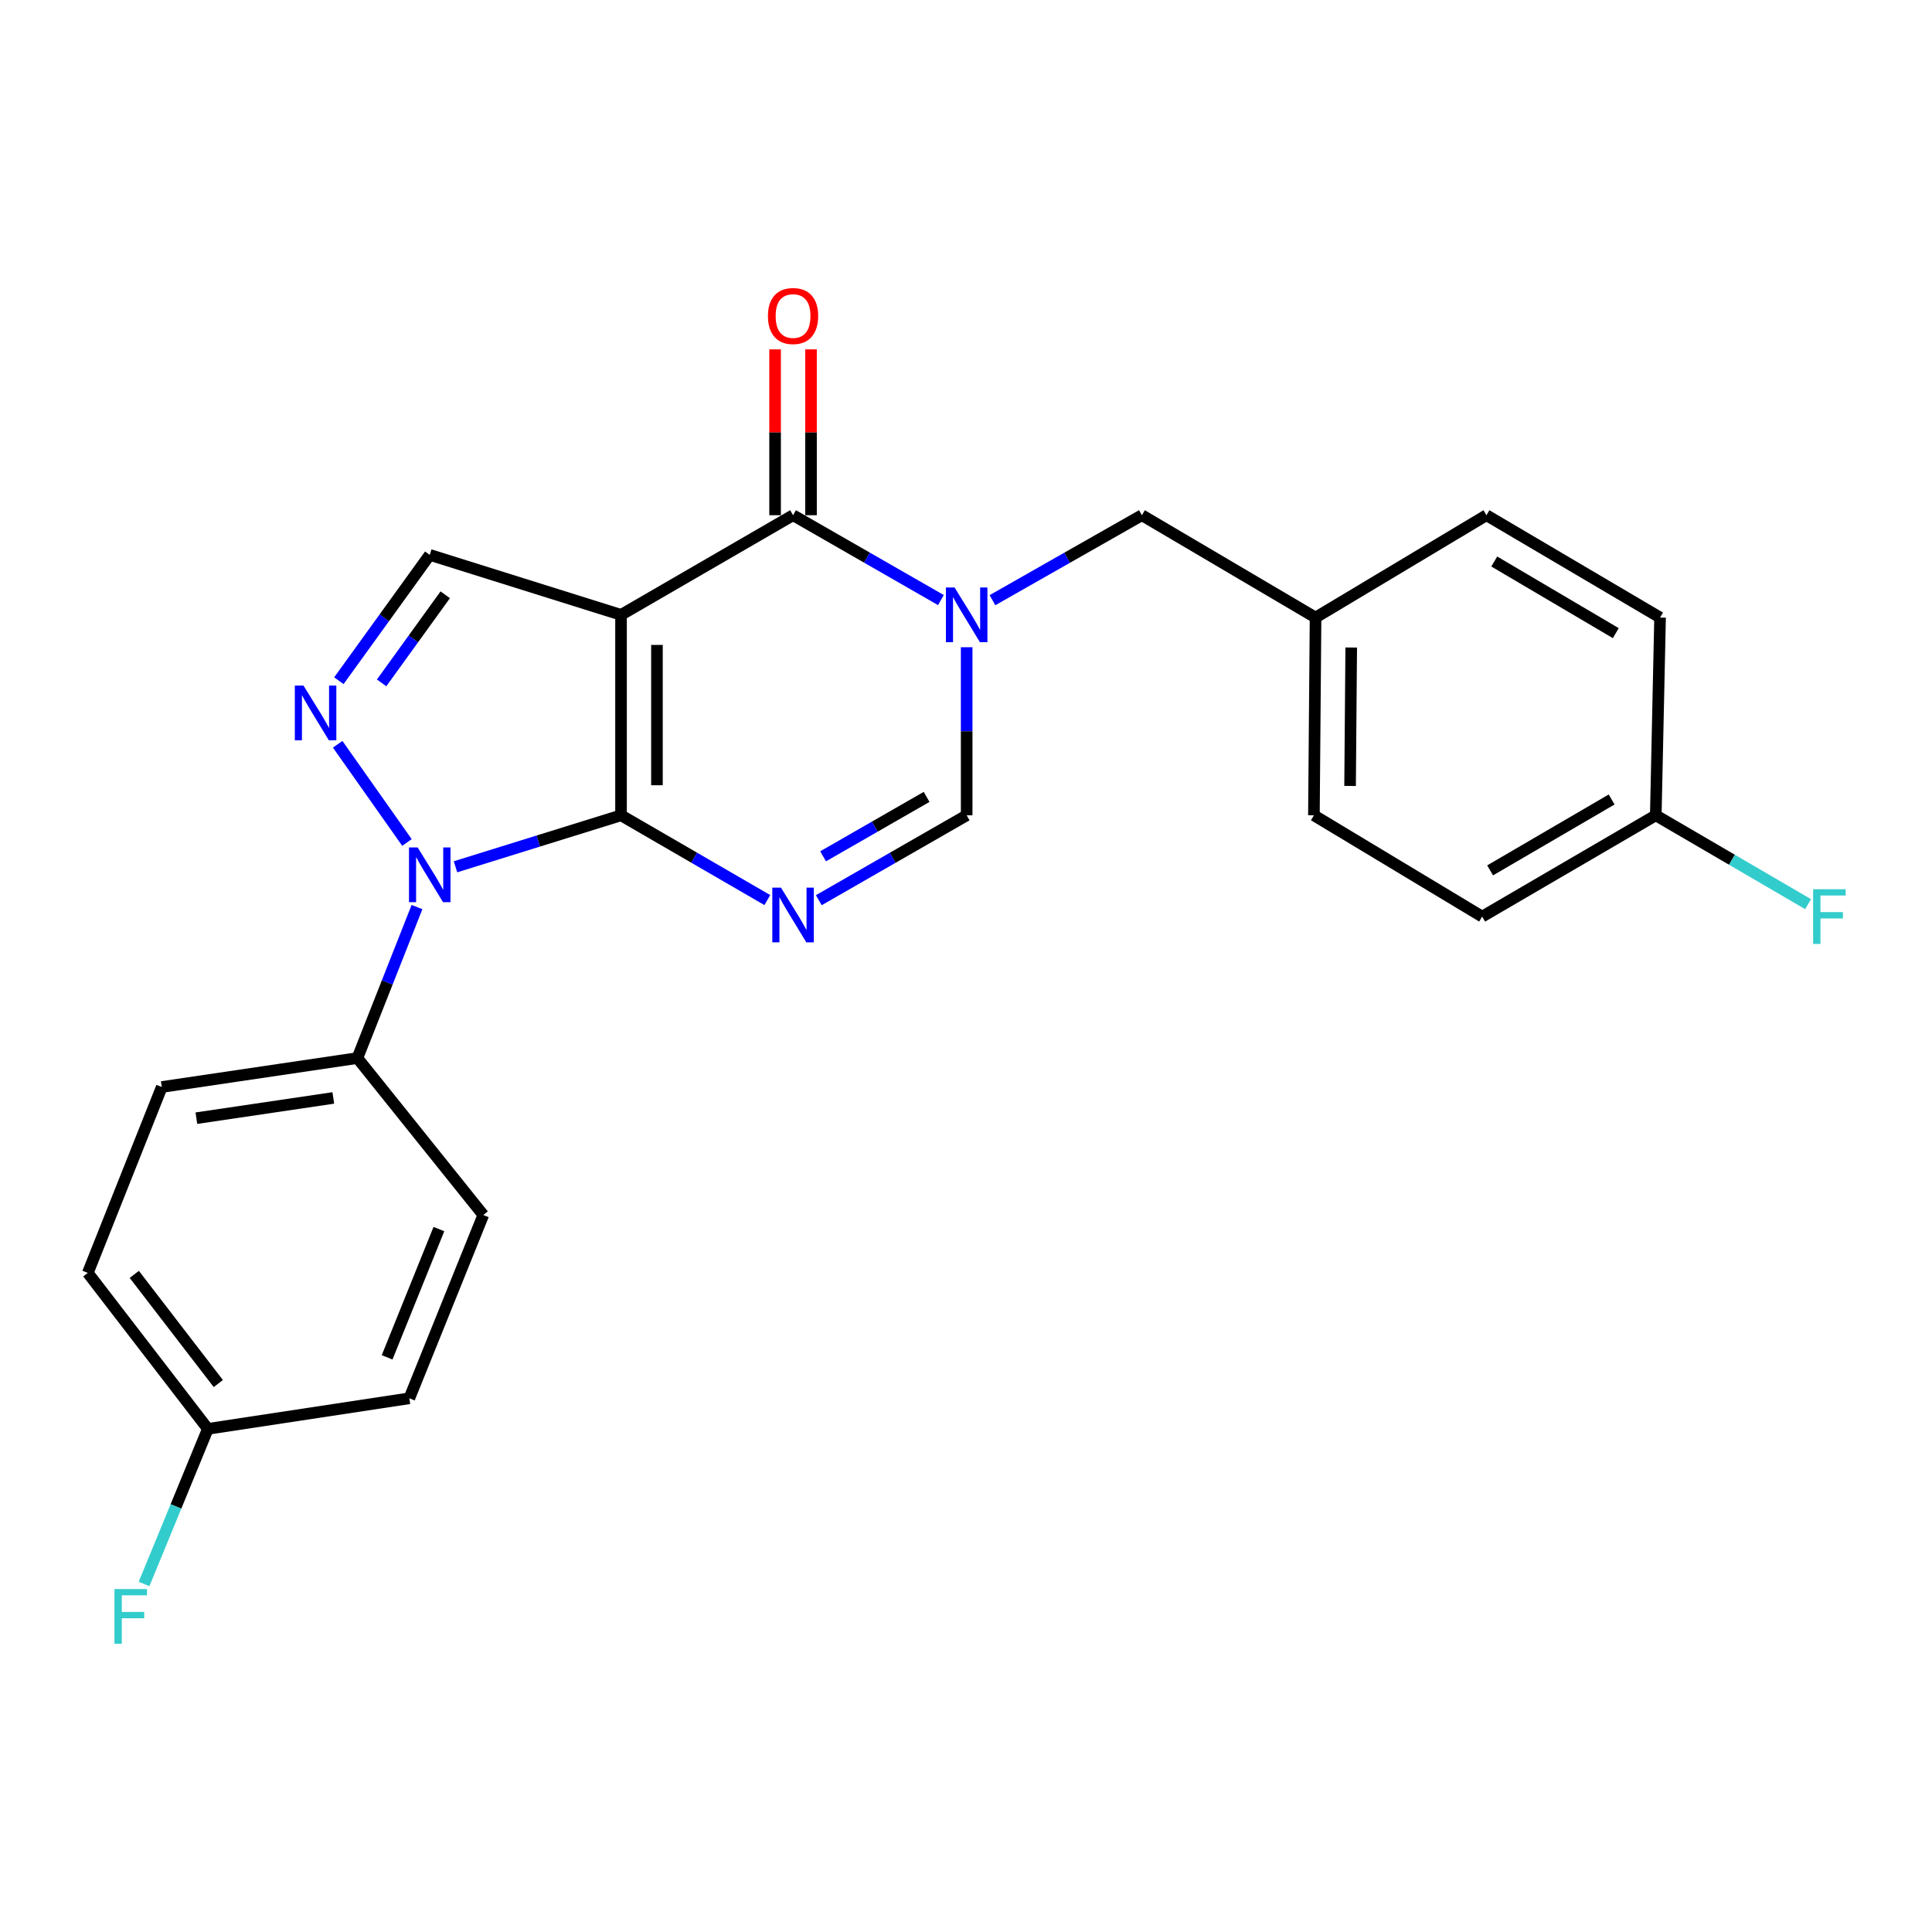 <?xml version='1.0' encoding='iso-8859-1'?>
<svg version='1.1' baseProfile='full'
              xmlns='http://www.w3.org/2000/svg'
                      xmlns:rdkit='http://www.rdkit.org/xml'
                      xmlns:xlink='http://www.w3.org/1999/xlink'
                  xml:space='preserve'
width='1000px' height='1000px' viewBox='0 0 1000 1000'>
<!-- END OF HEADER -->
<rect style='opacity:1.0;fill:#FFFFFF;stroke:none' width='1000' height='1000' x='0' y='0'> </rect>
<path class='bond-0' d='M 321.446,422.004 L 321.446,318.251' style='fill:none;fill-rule:evenodd;stroke:#000000;stroke-width:6px;stroke-linecap:butt;stroke-linejoin:miter;stroke-opacity:1' />
<path class='bond-0' d='M 340.036,406.441 L 340.036,333.814' style='fill:none;fill-rule:evenodd;stroke:#000000;stroke-width:6px;stroke-linecap:butt;stroke-linejoin:miter;stroke-opacity:1' />
<path class='bond-1' d='M 321.446,422.004 L 359.308,443.942' style='fill:none;fill-rule:evenodd;stroke:#000000;stroke-width:6px;stroke-linecap:butt;stroke-linejoin:miter;stroke-opacity:1' />
<path class='bond-1' d='M 359.308,443.942 L 397.17,465.879' style='fill:none;fill-rule:evenodd;stroke:#0000FF;stroke-width:6px;stroke-linecap:butt;stroke-linejoin:miter;stroke-opacity:1' />
<path class='bond-2' d='M 321.446,422.004 L 278.606,435.325' style='fill:none;fill-rule:evenodd;stroke:#000000;stroke-width:6px;stroke-linecap:butt;stroke-linejoin:miter;stroke-opacity:1' />
<path class='bond-2' d='M 278.606,435.325 L 235.765,448.646' style='fill:none;fill-rule:evenodd;stroke:#0000FF;stroke-width:6px;stroke-linecap:butt;stroke-linejoin:miter;stroke-opacity:1' />
<path class='bond-3' d='M 321.446,318.251 L 410.483,266.673' style='fill:none;fill-rule:evenodd;stroke:#000000;stroke-width:6px;stroke-linecap:butt;stroke-linejoin:miter;stroke-opacity:1' />
<path class='bond-7' d='M 321.446,318.251 L 222.433,287.205' style='fill:none;fill-rule:evenodd;stroke:#000000;stroke-width:6px;stroke-linecap:butt;stroke-linejoin:miter;stroke-opacity:1' />
<path class='bond-6' d='M 423.813,465.939 L 462.079,443.972' style='fill:none;fill-rule:evenodd;stroke:#0000FF;stroke-width:6px;stroke-linecap:butt;stroke-linejoin:miter;stroke-opacity:1' />
<path class='bond-6' d='M 462.079,443.972 L 500.345,422.004' style='fill:none;fill-rule:evenodd;stroke:#000000;stroke-width:6px;stroke-linecap:butt;stroke-linejoin:miter;stroke-opacity:1' />
<path class='bond-6' d='M 426.038,443.227 L 452.824,427.85' style='fill:none;fill-rule:evenodd;stroke:#0000FF;stroke-width:6px;stroke-linecap:butt;stroke-linejoin:miter;stroke-opacity:1' />
<path class='bond-6' d='M 452.824,427.85 L 479.61,412.472' style='fill:none;fill-rule:evenodd;stroke:#000000;stroke-width:6px;stroke-linecap:butt;stroke-linejoin:miter;stroke-opacity:1' />
<path class='bond-5' d='M 210.638,436.069 L 174.782,385.234' style='fill:none;fill-rule:evenodd;stroke:#0000FF;stroke-width:6px;stroke-linecap:butt;stroke-linejoin:miter;stroke-opacity:1' />
<path class='bond-8' d='M 215.836,469.501 L 200.41,508.577' style='fill:none;fill-rule:evenodd;stroke:#0000FF;stroke-width:6px;stroke-linecap:butt;stroke-linejoin:miter;stroke-opacity:1' />
<path class='bond-8' d='M 200.41,508.577 L 184.984,547.653' style='fill:none;fill-rule:evenodd;stroke:#000000;stroke-width:6px;stroke-linecap:butt;stroke-linejoin:miter;stroke-opacity:1' />
<path class='bond-10' d='M 419.778,266.673 L 419.778,223.75' style='fill:none;fill-rule:evenodd;stroke:#000000;stroke-width:6px;stroke-linecap:butt;stroke-linejoin:miter;stroke-opacity:1' />
<path class='bond-10' d='M 419.778,223.75 L 419.778,180.827' style='fill:none;fill-rule:evenodd;stroke:#FF0000;stroke-width:6px;stroke-linecap:butt;stroke-linejoin:miter;stroke-opacity:1' />
<path class='bond-10' d='M 401.188,266.673 L 401.188,223.75' style='fill:none;fill-rule:evenodd;stroke:#000000;stroke-width:6px;stroke-linecap:butt;stroke-linejoin:miter;stroke-opacity:1' />
<path class='bond-10' d='M 401.188,223.75 L 401.188,180.827' style='fill:none;fill-rule:evenodd;stroke:#FF0000;stroke-width:6px;stroke-linecap:butt;stroke-linejoin:miter;stroke-opacity:1' />
<path class='bond-25' d='M 410.483,266.673 L 448.749,288.636' style='fill:none;fill-rule:evenodd;stroke:#000000;stroke-width:6px;stroke-linecap:butt;stroke-linejoin:miter;stroke-opacity:1' />
<path class='bond-25' d='M 448.749,288.636 L 487.015,310.6' style='fill:none;fill-rule:evenodd;stroke:#0000FF;stroke-width:6px;stroke-linecap:butt;stroke-linejoin:miter;stroke-opacity:1' />
<path class='bond-4' d='M 500.345,335.004 L 500.345,378.504' style='fill:none;fill-rule:evenodd;stroke:#0000FF;stroke-width:6px;stroke-linecap:butt;stroke-linejoin:miter;stroke-opacity:1' />
<path class='bond-4' d='M 500.345,378.504 L 500.345,422.004' style='fill:none;fill-rule:evenodd;stroke:#000000;stroke-width:6px;stroke-linecap:butt;stroke-linejoin:miter;stroke-opacity:1' />
<path class='bond-9' d='M 513.694,310.66 L 552.369,288.667' style='fill:none;fill-rule:evenodd;stroke:#0000FF;stroke-width:6px;stroke-linecap:butt;stroke-linejoin:miter;stroke-opacity:1' />
<path class='bond-9' d='M 552.369,288.667 L 591.045,266.673' style='fill:none;fill-rule:evenodd;stroke:#000000;stroke-width:6px;stroke-linecap:butt;stroke-linejoin:miter;stroke-opacity:1' />
<path class='bond-24' d='M 175.395,352.339 L 198.914,319.772' style='fill:none;fill-rule:evenodd;stroke:#0000FF;stroke-width:6px;stroke-linecap:butt;stroke-linejoin:miter;stroke-opacity:1' />
<path class='bond-24' d='M 198.914,319.772 L 222.433,287.205' style='fill:none;fill-rule:evenodd;stroke:#000000;stroke-width:6px;stroke-linecap:butt;stroke-linejoin:miter;stroke-opacity:1' />
<path class='bond-24' d='M 197.522,353.453 L 213.985,330.656' style='fill:none;fill-rule:evenodd;stroke:#0000FF;stroke-width:6px;stroke-linecap:butt;stroke-linejoin:miter;stroke-opacity:1' />
<path class='bond-24' d='M 213.985,330.656 L 230.448,307.859' style='fill:none;fill-rule:evenodd;stroke:#000000;stroke-width:6px;stroke-linecap:butt;stroke-linejoin:miter;stroke-opacity:1' />
<path class='bond-11' d='M 184.984,547.653 L 83.74,562.629' style='fill:none;fill-rule:evenodd;stroke:#000000;stroke-width:6px;stroke-linecap:butt;stroke-linejoin:miter;stroke-opacity:1' />
<path class='bond-11' d='M 172.518,568.29 L 101.647,578.772' style='fill:none;fill-rule:evenodd;stroke:#000000;stroke-width:6px;stroke-linecap:butt;stroke-linejoin:miter;stroke-opacity:1' />
<path class='bond-12' d='M 184.984,547.653 L 250.153,628.892' style='fill:none;fill-rule:evenodd;stroke:#000000;stroke-width:6px;stroke-linecap:butt;stroke-linejoin:miter;stroke-opacity:1' />
<path class='bond-13' d='M 591.045,266.673 L 680.928,319.645' style='fill:none;fill-rule:evenodd;stroke:#000000;stroke-width:6px;stroke-linecap:butt;stroke-linejoin:miter;stroke-opacity:1' />
<path class='bond-17' d='M 83.74,562.629 L 45.455,658.853' style='fill:none;fill-rule:evenodd;stroke:#000000;stroke-width:6px;stroke-linecap:butt;stroke-linejoin:miter;stroke-opacity:1' />
<path class='bond-16' d='M 250.153,628.892 L 211.867,723.754' style='fill:none;fill-rule:evenodd;stroke:#000000;stroke-width:6px;stroke-linecap:butt;stroke-linejoin:miter;stroke-opacity:1' />
<path class='bond-16' d='M 227.171,636.164 L 200.371,702.567' style='fill:none;fill-rule:evenodd;stroke:#000000;stroke-width:6px;stroke-linecap:butt;stroke-linejoin:miter;stroke-opacity:1' />
<path class='bond-20' d='M 680.928,319.645 L 769.386,266.673' style='fill:none;fill-rule:evenodd;stroke:#000000;stroke-width:6px;stroke-linecap:butt;stroke-linejoin:miter;stroke-opacity:1' />
<path class='bond-21' d='M 680.928,319.645 L 680.081,422.004' style='fill:none;fill-rule:evenodd;stroke:#000000;stroke-width:6px;stroke-linecap:butt;stroke-linejoin:miter;stroke-opacity:1' />
<path class='bond-21' d='M 699.391,335.153 L 698.798,406.804' style='fill:none;fill-rule:evenodd;stroke:#000000;stroke-width:6px;stroke-linecap:butt;stroke-linejoin:miter;stroke-opacity:1' />
<path class='bond-14' d='M 107.587,739.576 L 211.867,723.754' style='fill:none;fill-rule:evenodd;stroke:#000000;stroke-width:6px;stroke-linecap:butt;stroke-linejoin:miter;stroke-opacity:1' />
<path class='bond-19' d='M 107.587,739.576 L 91.075,779.725' style='fill:none;fill-rule:evenodd;stroke:#000000;stroke-width:6px;stroke-linecap:butt;stroke-linejoin:miter;stroke-opacity:1' />
<path class='bond-19' d='M 91.075,779.725 L 74.562,819.874' style='fill:none;fill-rule:evenodd;stroke:#33CCCC;stroke-width:6px;stroke-linecap:butt;stroke-linejoin:miter;stroke-opacity:1' />
<path class='bond-26' d='M 107.587,739.576 L 45.455,658.853' style='fill:none;fill-rule:evenodd;stroke:#000000;stroke-width:6px;stroke-linecap:butt;stroke-linejoin:miter;stroke-opacity:1' />
<path class='bond-26' d='M 112.999,716.129 L 69.506,659.623' style='fill:none;fill-rule:evenodd;stroke:#000000;stroke-width:6px;stroke-linecap:butt;stroke-linejoin:miter;stroke-opacity:1' />
<path class='bond-15' d='M 857.029,422.004 L 767.166,474.429' style='fill:none;fill-rule:evenodd;stroke:#000000;stroke-width:6px;stroke-linecap:butt;stroke-linejoin:miter;stroke-opacity:1' />
<path class='bond-15' d='M 834.182,413.811 L 771.278,450.508' style='fill:none;fill-rule:evenodd;stroke:#000000;stroke-width:6px;stroke-linecap:butt;stroke-linejoin:miter;stroke-opacity:1' />
<path class='bond-18' d='M 857.029,422.004 L 896.45,445.002' style='fill:none;fill-rule:evenodd;stroke:#000000;stroke-width:6px;stroke-linecap:butt;stroke-linejoin:miter;stroke-opacity:1' />
<path class='bond-18' d='M 896.45,445.002 L 935.871,467.999' style='fill:none;fill-rule:evenodd;stroke:#33CCCC;stroke-width:6px;stroke-linecap:butt;stroke-linejoin:miter;stroke-opacity:1' />
<path class='bond-27' d='M 857.029,422.004 L 859.249,319.645' style='fill:none;fill-rule:evenodd;stroke:#000000;stroke-width:6px;stroke-linecap:butt;stroke-linejoin:miter;stroke-opacity:1' />
<path class='bond-22' d='M 769.386,266.673 L 859.249,319.645' style='fill:none;fill-rule:evenodd;stroke:#000000;stroke-width:6px;stroke-linecap:butt;stroke-linejoin:miter;stroke-opacity:1' />
<path class='bond-22' d='M 773.426,290.634 L 836.329,327.714' style='fill:none;fill-rule:evenodd;stroke:#000000;stroke-width:6px;stroke-linecap:butt;stroke-linejoin:miter;stroke-opacity:1' />
<path class='bond-23' d='M 680.081,422.004 L 767.166,474.429' style='fill:none;fill-rule:evenodd;stroke:#000000;stroke-width:6px;stroke-linecap:butt;stroke-linejoin:miter;stroke-opacity:1' />
<path  class='atom-2' d='M 404.223 459.432
L 413.503 474.432
Q 414.423 475.912, 415.903 478.592
Q 417.383 481.272, 417.463 481.432
L 417.463 459.432
L 421.223 459.432
L 421.223 487.752
L 417.343 487.752
L 407.383 471.352
Q 406.223 469.432, 404.983 467.232
Q 403.783 465.032, 403.423 464.352
L 403.423 487.752
L 399.743 487.752
L 399.743 459.432
L 404.223 459.432
' fill='#0000FF'/>
<path  class='atom-3' d='M 216.173 438.632
L 225.453 453.632
Q 226.373 455.112, 227.853 457.792
Q 229.333 460.472, 229.413 460.632
L 229.413 438.632
L 233.173 438.632
L 233.173 466.952
L 229.293 466.952
L 219.333 450.552
Q 218.173 448.632, 216.933 446.432
Q 215.733 444.232, 215.373 443.552
L 215.373 466.952
L 211.693 466.952
L 211.693 438.632
L 216.173 438.632
' fill='#0000FF'/>
<path  class='atom-5' d='M 494.085 304.091
L 503.365 319.091
Q 504.285 320.571, 505.765 323.251
Q 507.245 325.931, 507.325 326.091
L 507.325 304.091
L 511.085 304.091
L 511.085 332.411
L 507.205 332.411
L 497.245 316.011
Q 496.085 314.091, 494.845 311.891
Q 493.645 309.691, 493.285 309.011
L 493.285 332.411
L 489.605 332.411
L 489.605 304.091
L 494.085 304.091
' fill='#0000FF'/>
<path  class='atom-6' d='M 157.087 354.862
L 166.367 369.862
Q 167.287 371.342, 168.767 374.022
Q 170.247 376.702, 170.327 376.862
L 170.327 354.862
L 174.087 354.862
L 174.087 383.182
L 170.207 383.182
L 160.247 366.782
Q 159.087 364.862, 157.847 362.662
Q 156.647 360.462, 156.287 359.782
L 156.287 383.182
L 152.607 383.182
L 152.607 354.862
L 157.087 354.862
' fill='#0000FF'/>
<path  class='atom-11' d='M 397.483 163.568
Q 397.483 156.768, 400.843 152.968
Q 404.203 149.168, 410.483 149.168
Q 416.763 149.168, 420.123 152.968
Q 423.483 156.768, 423.483 163.568
Q 423.483 170.448, 420.083 174.368
Q 416.683 178.248, 410.483 178.248
Q 404.243 178.248, 400.843 174.368
Q 397.483 170.488, 397.483 163.568
M 410.483 175.048
Q 414.803 175.048, 417.123 172.168
Q 419.483 169.248, 419.483 163.568
Q 419.483 158.008, 417.123 155.208
Q 414.803 152.368, 410.483 152.368
Q 406.163 152.368, 403.803 155.168
Q 401.483 157.968, 401.483 163.568
Q 401.483 169.288, 403.803 172.168
Q 406.163 175.048, 410.483 175.048
' fill='#FF0000'/>
<path  class='atom-19' d='M 938.471 460.269
L 955.311 460.269
L 955.311 463.509
L 942.271 463.509
L 942.271 472.109
L 953.871 472.109
L 953.871 475.389
L 942.271 475.389
L 942.271 488.589
L 938.471 488.589
L 938.471 460.269
' fill='#33CCCC'/>
<path  class='atom-20' d='M 59.239 822.498
L 76.079 822.498
L 76.079 825.738
L 63.039 825.738
L 63.039 834.338
L 74.639 834.338
L 74.639 837.618
L 63.039 837.618
L 63.039 850.818
L 59.239 850.818
L 59.239 822.498
' fill='#33CCCC'/>
</svg>
